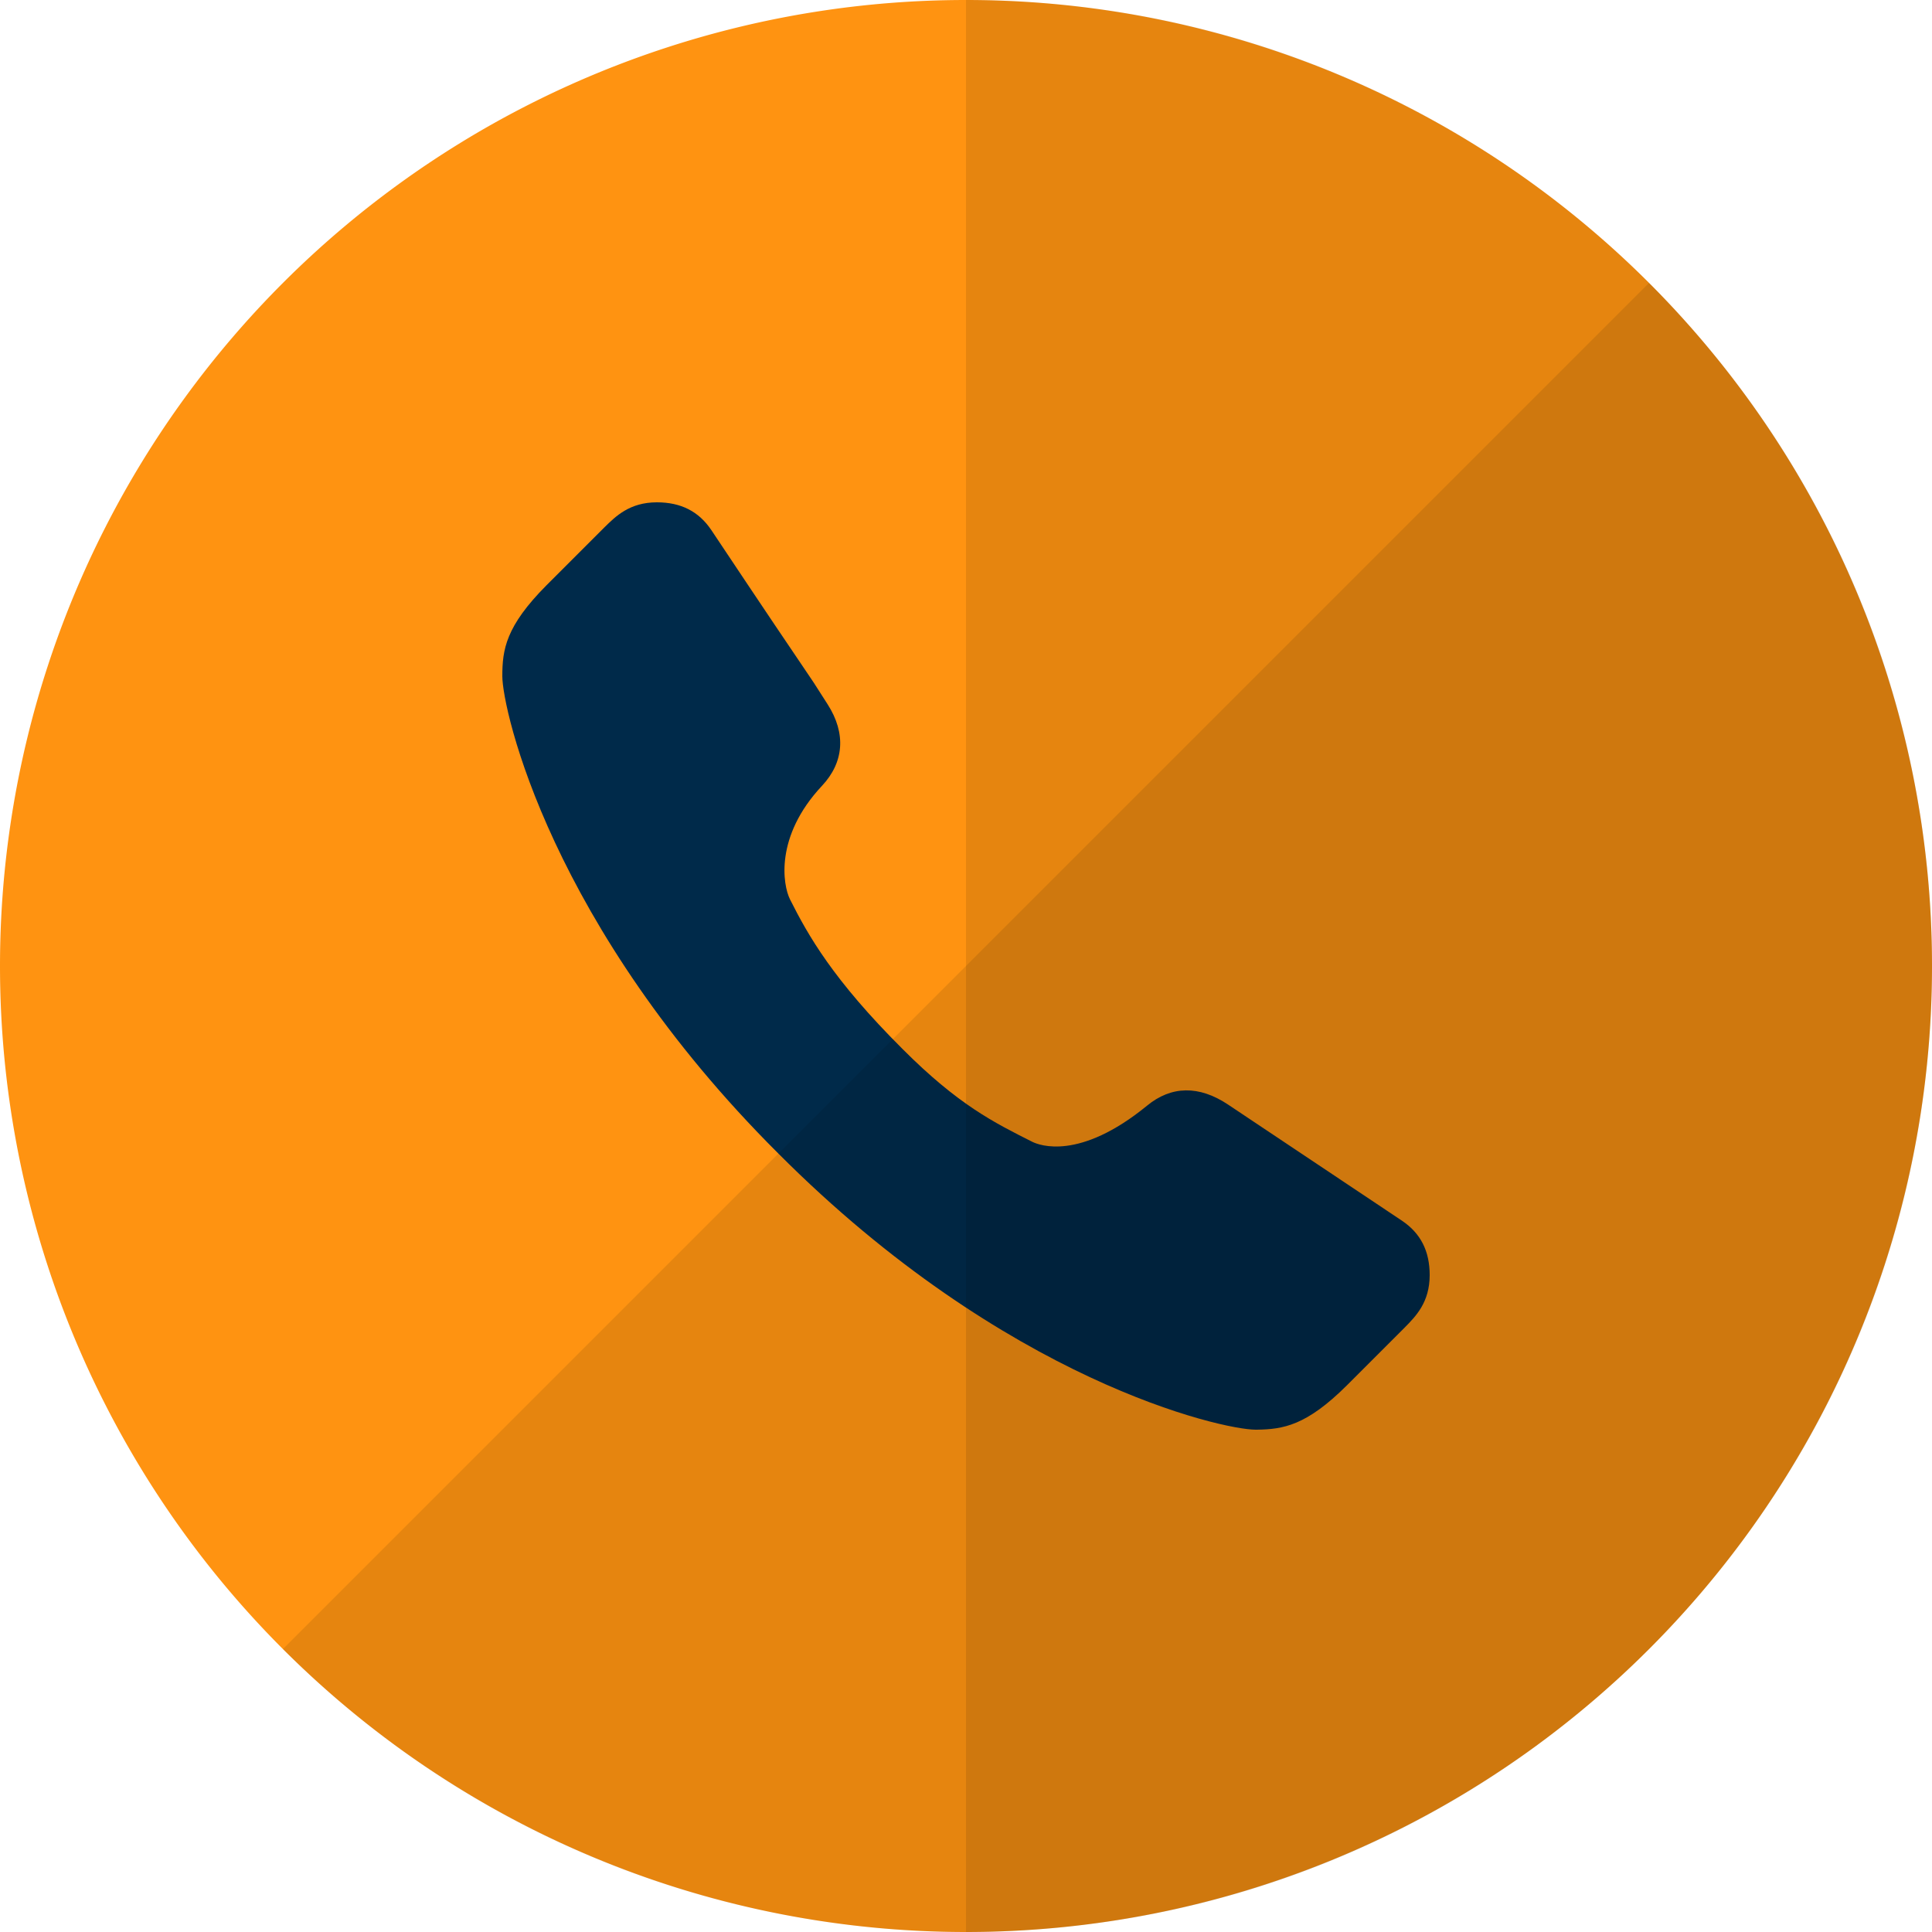 <?xml version="1.0" encoding="UTF-8"?> <svg xmlns="http://www.w3.org/2000/svg" xmlns:xlink="http://www.w3.org/1999/xlink" viewBox="0 0 100 100" width="100" height="100"><defs><g id="bg" fill="#ff9311" class="bg"><path d="M0,50a50,50 0 1,0 100,0a50,50 0 1,0 -100,0"></path></g><g id="fg"><path opacity="0.1" d="M85.355,14.645l-70.711,70.71c19.526,19.526,51.185,19.526,70.711,0 C104.882,65.83,104.882,34.171,85.355,14.645z"></path><path opacity="0.1" d="M50,0v100c27.614,0,50-22.386,50-50S77.614,0,50,0z"></path></g><path fill="#002a4a" id="i-419" d="M48,40c0,1.41-0.719,2.129-1.289,2.709l-3,3c-2.1,2.09-3.301,2.271-4.66,2.291H38.99c-1.721,0-12.93-2.49-24.7-14.291 C2.48,21.939,0,10.721,0,9c0-1.371,0.17-2.58,2.291-4.711l3-3C5.871,0.721,6.59,0,8,0c1.25,0,2.17,0.471,2.82,1.439 c3,4.5,4.14,6.18,4.71,7.02c0.58,0.852,0.58,0.852,1.31,2c0.96,1.5,0.85,3-0.3,4.221c-2.45,2.619-2.02,5.131-1.65,5.869 c0.939,1.871,2.23,4.16,5.819,7.74c2.88,2.891,4.75,3.82,6.741,4.82c0.34,0.16,2.41,0.99,5.92-1.879 c1.25-1.031,2.689-1.061,4.189-0.061l9,6.01C47.531,37.83,48,38.75,48,40z"></path></defs><use x="0" y="0" class="bg" xlink:href="#bg"></use><use x="26" y="26" xlink:href="#i-419"></use><use x="0" y="0" xlink:href="#fg"></use></svg> 